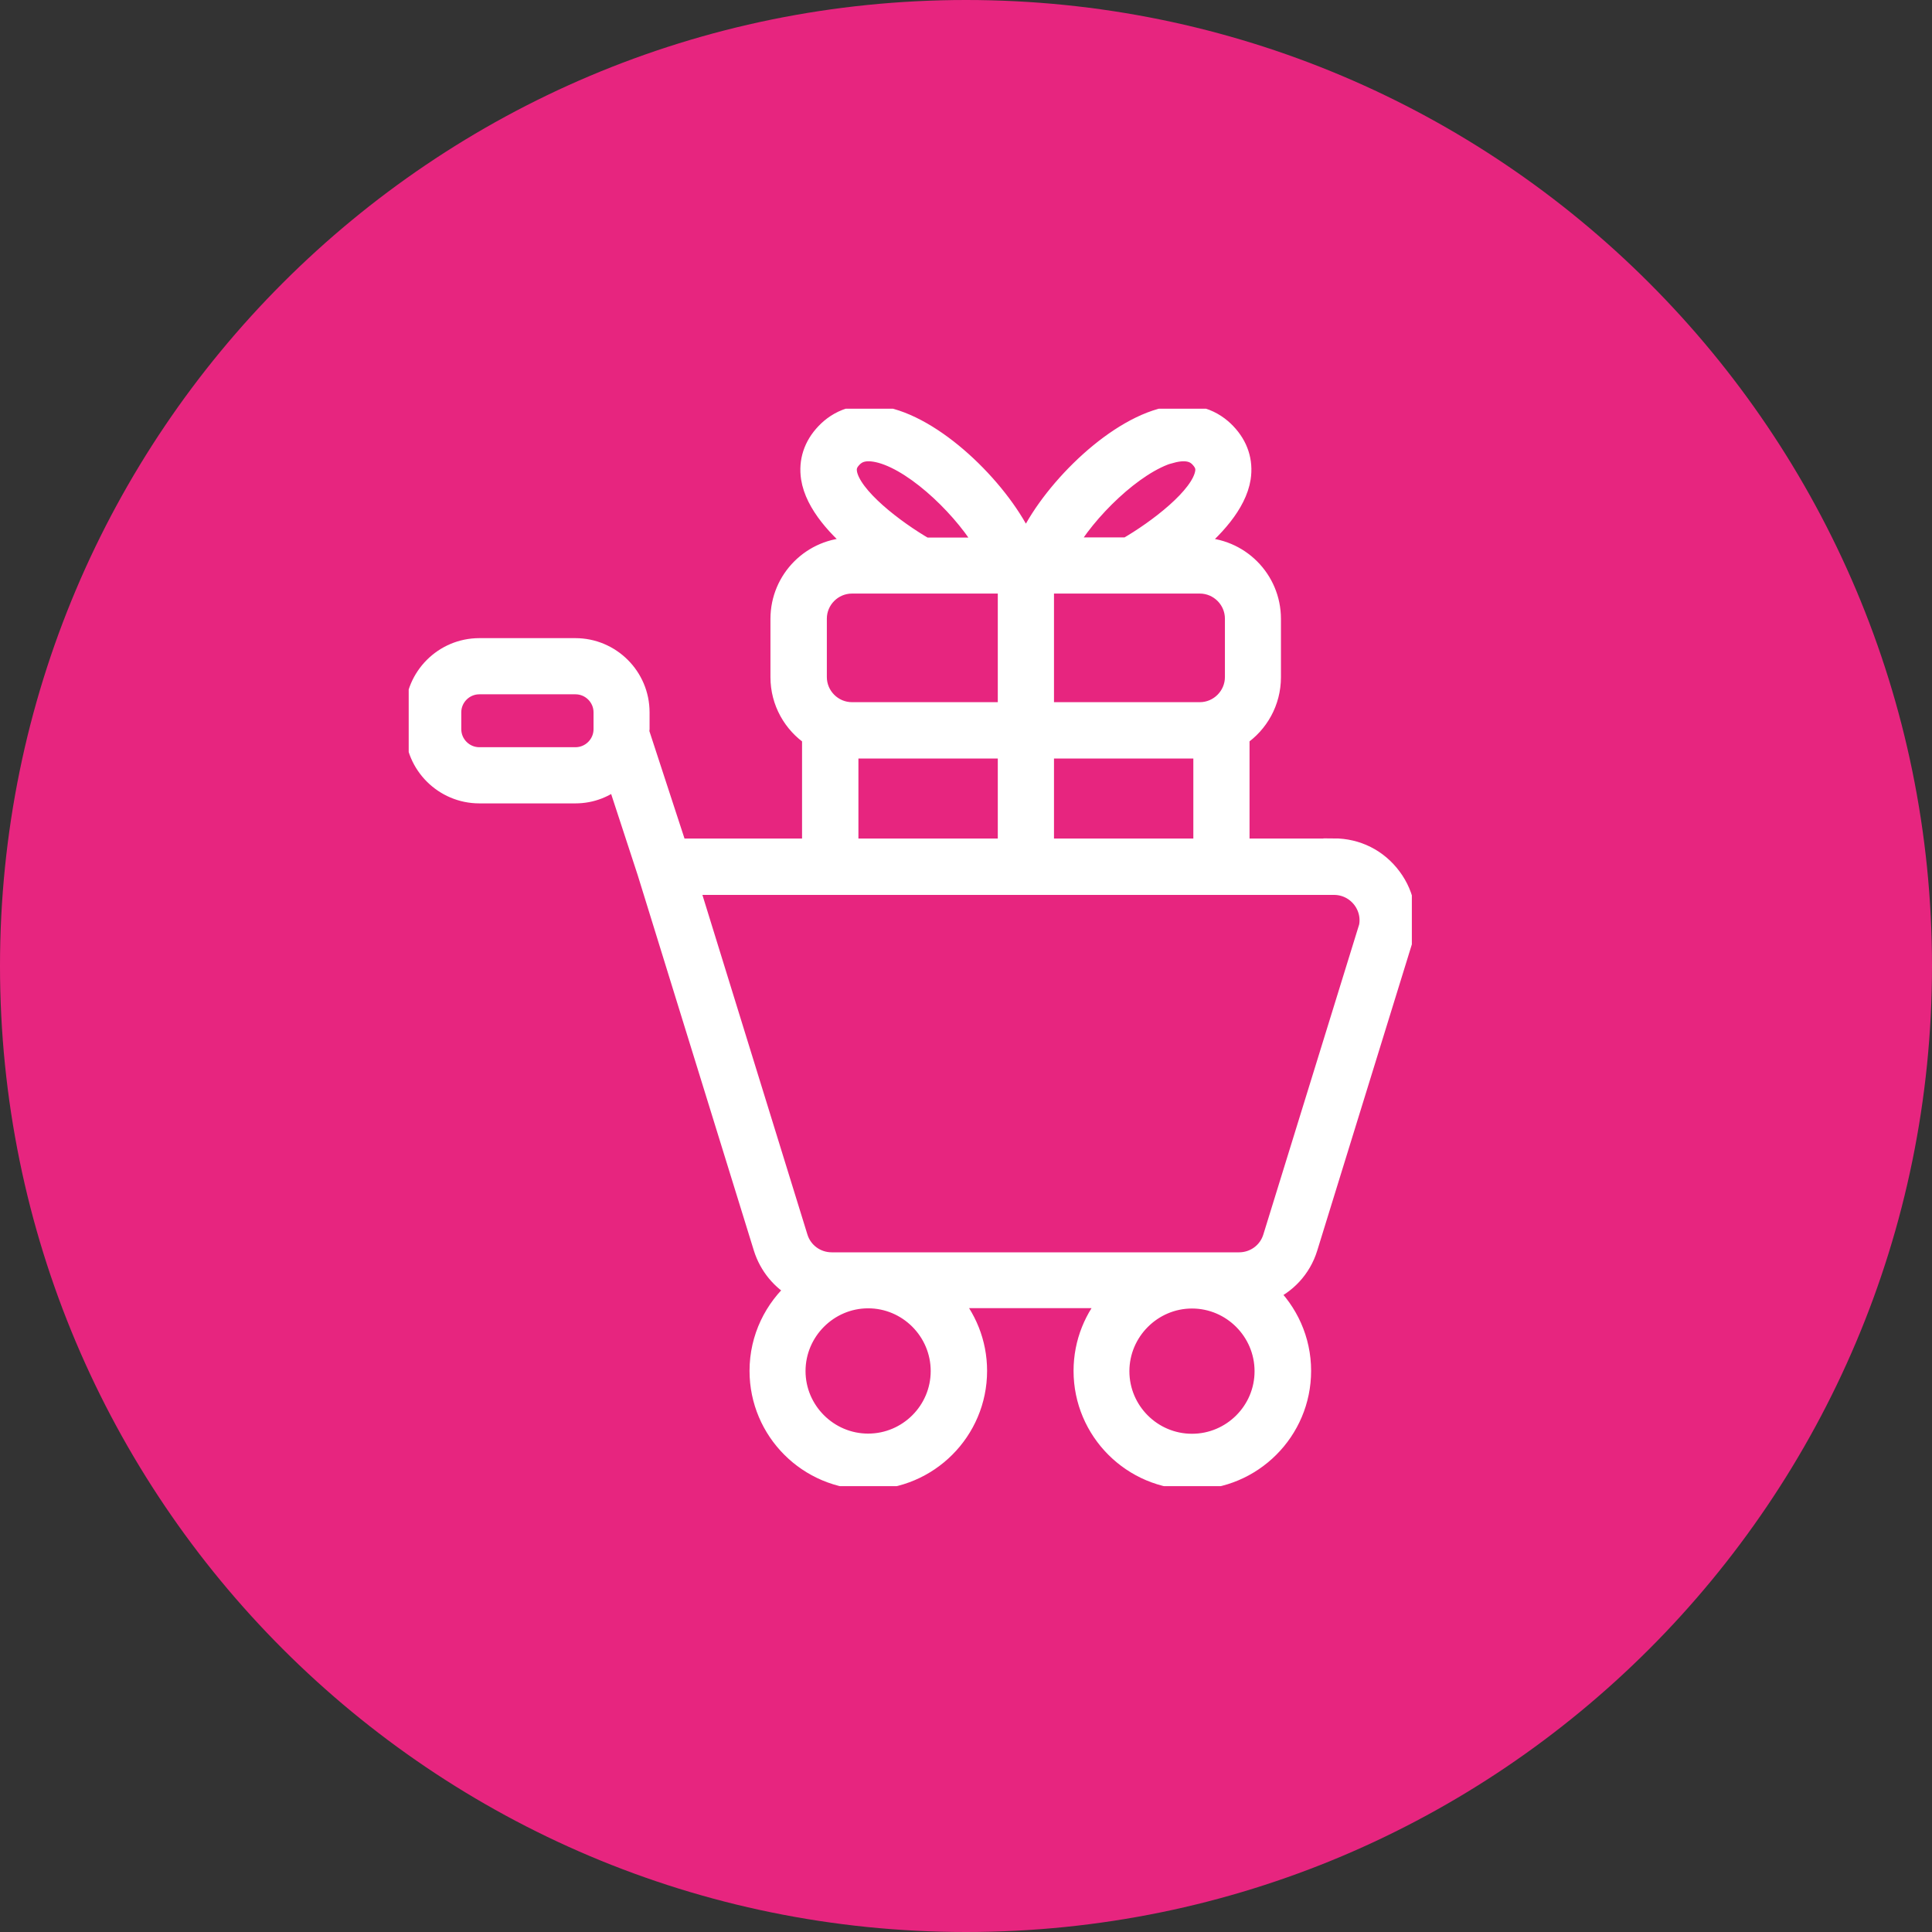 <svg width="70" height="70" viewBox="0 0 70 70" fill="none" xmlns="http://www.w3.org/2000/svg">
<rect x="0" y="0" width="70" height="70" fill="#333333" stroke="none"/>
<path d="M35 70C15.664 70 0 54.336 0 35C0 15.664 15.664 0 35 0C54.336 0 70 15.664 70 35C70 54.336 54.336 70 35 70Z" fill="#E7257F"/>
<g clip-path="url(#clip0_444_170)">
<path d="M48.325 30.757H44.898V26.67C45.586 26.208 46.036 25.424 46.036 24.537V22.423C46.036 21.002 44.885 19.852 43.464 19.852H43.098C43.94 19.165 44.795 18.259 44.943 17.314C45.033 16.716 44.853 16.157 44.409 15.694C44.004 15.27 43.271 14.84 42.069 15.174C40.121 15.72 37.87 18.085 37.17 19.826C36.469 18.085 34.225 15.72 32.27 15.174C31.068 14.84 30.335 15.27 29.93 15.694C29.486 16.157 29.306 16.716 29.396 17.314C29.544 18.259 30.393 19.165 31.242 19.852H30.862C29.441 19.852 28.29 21.002 28.29 22.423V24.537C28.29 25.424 28.747 26.214 29.435 26.67V30.757H24.529L23.147 26.529C23.147 26.49 23.16 26.458 23.16 26.42V25.809C23.16 24.53 22.118 23.496 20.845 23.496H17.367C16.087 23.496 15.052 24.537 15.052 25.809V26.42C15.052 27.698 16.094 28.733 17.367 28.733H20.851C21.424 28.733 21.938 28.521 22.343 28.174L23.462 31.593L27.673 45.203C27.879 45.858 28.323 46.386 28.895 46.7C28.065 47.42 27.532 48.48 27.532 49.669C27.532 51.835 29.293 53.596 31.46 53.596C33.627 53.596 35.389 51.835 35.389 49.669C35.389 48.647 34.996 47.722 34.36 47.022H40.301C39.664 47.722 39.272 48.647 39.272 49.669C39.272 51.835 41.034 53.596 43.2 53.596C45.367 53.596 47.129 51.835 47.129 49.669C47.129 48.545 46.653 47.536 45.895 46.816C46.589 46.527 47.135 45.955 47.367 45.203L50.8 34.092C51.044 33.302 50.903 32.46 50.408 31.798C49.913 31.13 49.161 30.751 48.325 30.751V30.757ZM37.813 30.757V27.107H43.612V30.757H37.813ZM44.756 22.416V24.53C44.756 25.237 44.178 25.816 43.471 25.816H37.813V21.131H43.471C44.178 21.131 44.756 21.709 44.756 22.416ZM42.422 16.408C43.059 16.234 43.336 16.421 43.483 16.581C43.689 16.8 43.696 16.973 43.676 17.115C43.541 18.008 41.928 19.222 40.847 19.846H38.584C39.324 18.509 41.079 16.78 42.422 16.401V16.408ZM30.676 17.115C30.657 16.973 30.663 16.793 30.869 16.581C31.023 16.421 31.293 16.234 31.93 16.408C33.273 16.78 35.029 18.515 35.768 19.852H33.505C32.425 19.229 30.811 18.008 30.676 17.121V17.115ZM29.583 22.416C29.583 21.709 30.161 21.131 30.869 21.131H36.527V25.816H30.869C30.161 25.816 29.583 25.237 29.583 24.53V22.416ZM30.727 27.107H36.527V30.757H30.727V27.107ZM21.88 26.42C21.88 26.985 21.417 27.448 20.851 27.448H17.367C16.801 27.448 16.338 26.985 16.338 26.42V25.809C16.338 25.244 16.801 24.781 17.367 24.781H20.851C21.417 24.781 21.88 25.244 21.88 25.809V26.42ZM34.096 49.676C34.096 51.134 32.907 52.317 31.454 52.317C30.001 52.317 28.811 51.128 28.811 49.676C28.811 48.223 30.001 47.028 31.454 47.028C32.907 47.028 34.096 48.217 34.096 49.676ZM43.188 52.323C41.728 52.323 40.545 51.134 40.545 49.682C40.545 48.23 41.735 47.035 43.188 47.035C44.641 47.035 45.83 48.223 45.83 49.682C45.83 51.141 44.641 52.323 43.188 52.323ZM49.566 33.726L46.132 44.837C45.965 45.383 45.464 45.749 44.892 45.749H30.136C29.564 45.749 29.062 45.383 28.895 44.837L24.941 32.049H48.331C48.749 32.049 49.129 32.242 49.379 32.576C49.624 32.91 49.701 33.334 49.572 33.733L49.566 33.726Z" fill="white" stroke="white" stroke-width="0.75" stroke-miterlimit="10"/>
</g>
<defs>
<clipPath id="clip0_444_170">
<rect width="36.346" height="39.038" fill="white" transform="translate(14.808 14.808)"/>
</clipPath>
</defs>
</svg>
